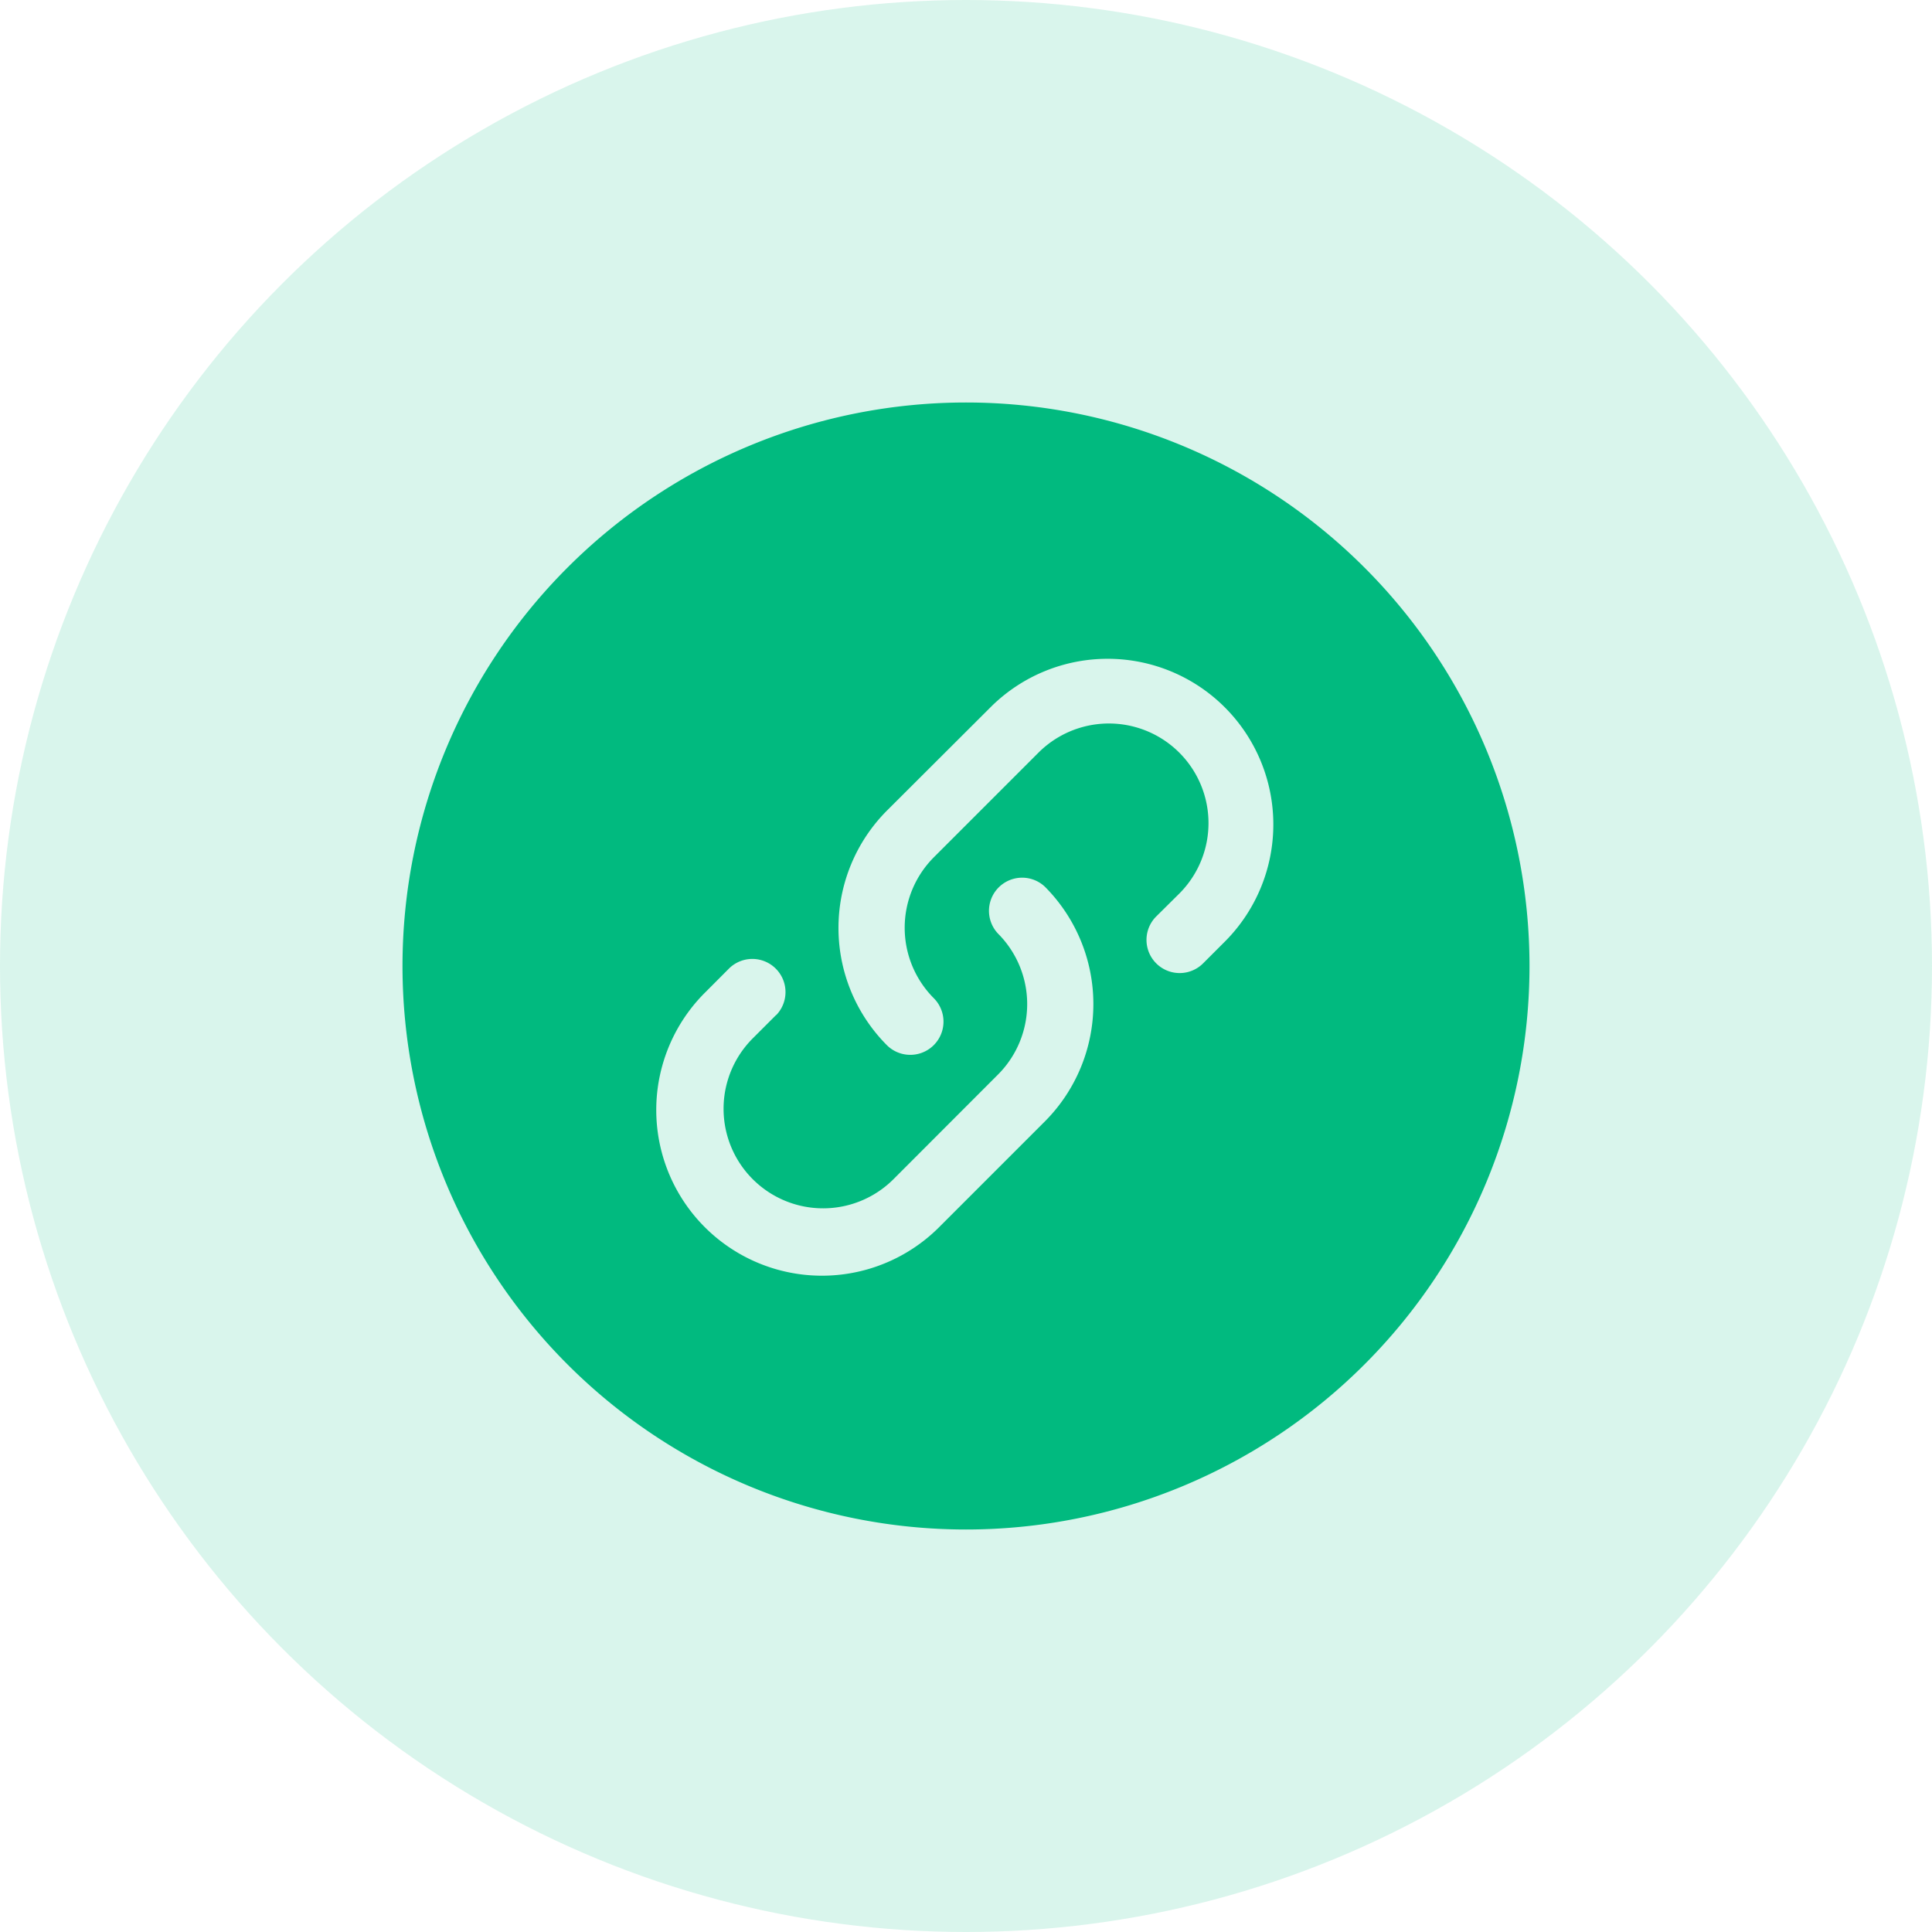 <svg xmlns="http://www.w3.org/2000/svg" xmlns:xlink="http://www.w3.org/1999/xlink" width="48" height="48" viewBox="0 0 48 48">
  <defs>
    <clipPath id="clip-path">
      <rect width="48" height="48" fill="none"/>
    </clipPath>
  </defs>
  <g id="icon-green-link-48x48" clip-path="url(#clip-path)">
    <circle id="Ellipse_11" data-name="Ellipse 11" cx="24" cy="24" r="24" fill="#01ba7f" opacity="0.15"/>
    <path id="np_link_1630220_000000" d="M14,0A14,14,0,1,1,0,14,14,14,0,0,1,14,0Zm4.712,12.783a.824.824,0,0,0,1.166,1.164l.582-.582a4.117,4.117,0,0,0-5.822-5.822l-2.606,2.6a4.13,4.13,0,0,0,0,5.822A.823.823,0,0,0,13.2,14.8a2.479,2.479,0,0,1,0-3.5l2.6-2.6A2.471,2.471,0,1,1,19.3,12.2ZM9.287,15.218a.824.824,0,0,0-1.164-1.166l-.582.584a4.117,4.117,0,1,0,5.822,5.822l2.6-2.6a4.131,4.131,0,0,0,0-5.825A.824.824,0,0,0,14.8,13.2a2.477,2.477,0,0,1,0,3.492L12.2,19.295A2.471,2.471,0,1,1,8.7,15.8l.582-.582Z" transform="translate(10 10)" fill="#01ba7f" fill-rule="evenodd"/>
  </g>
</svg>
